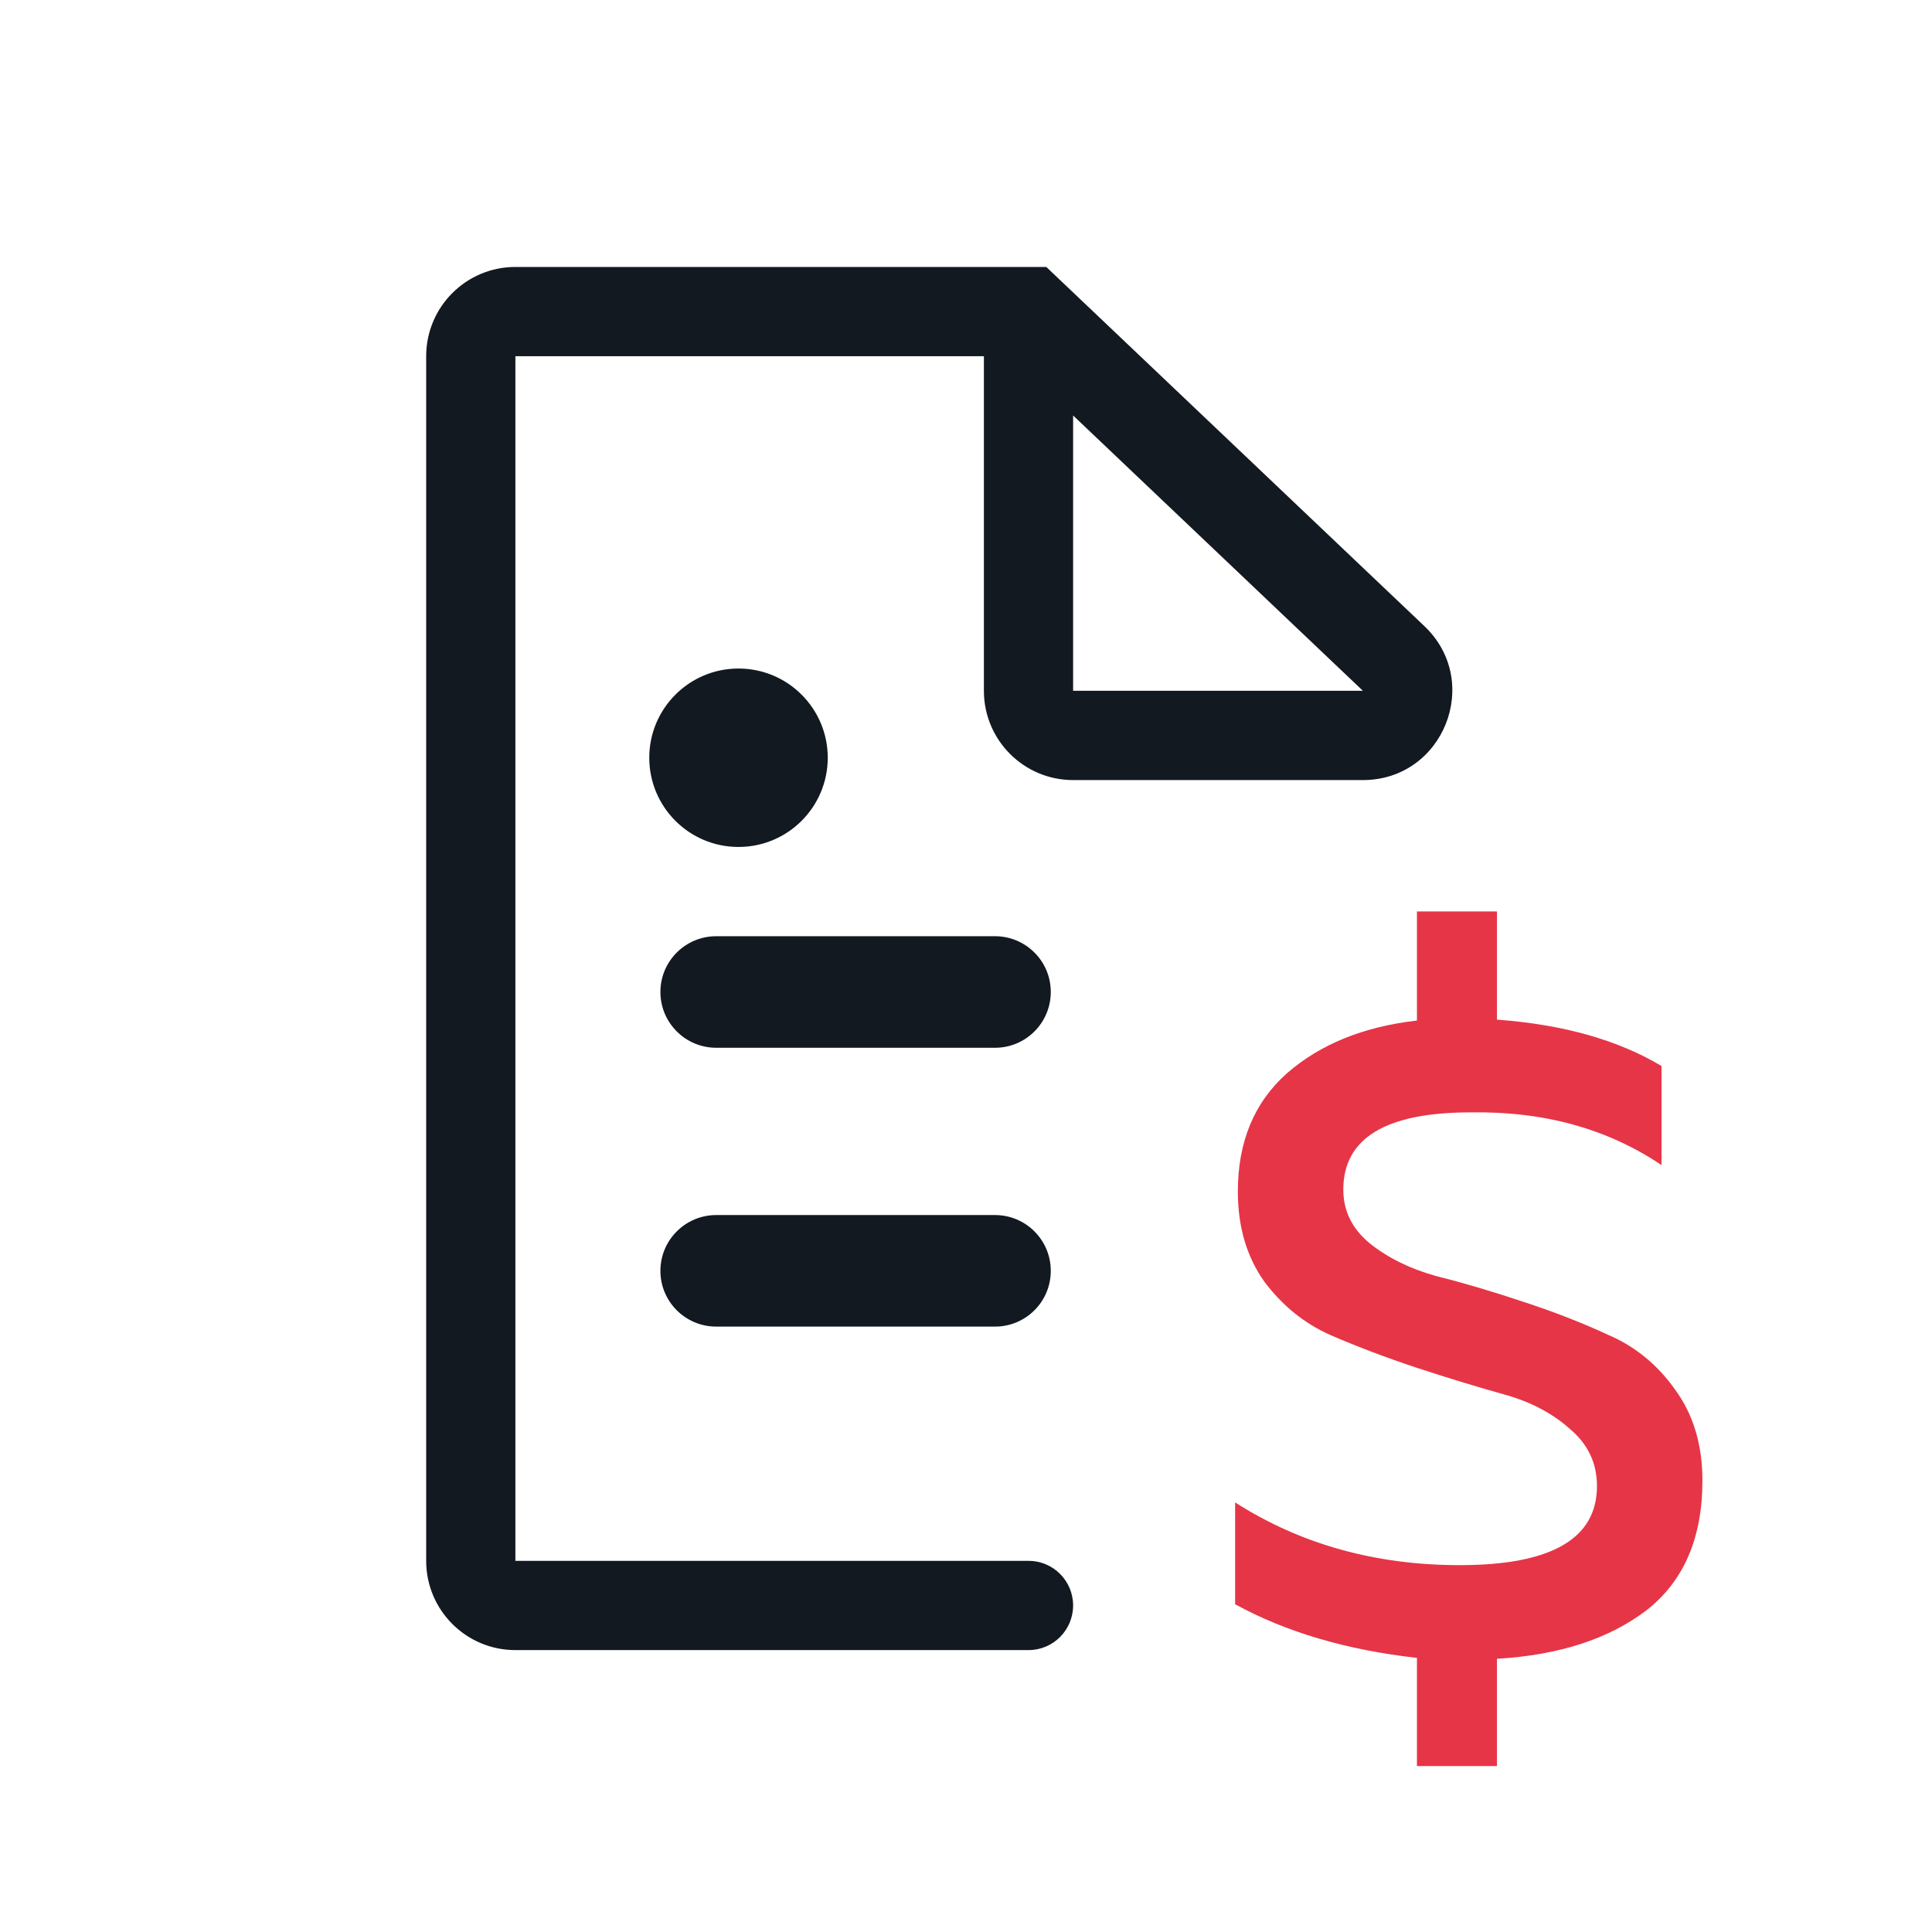 <?xml version="1.0" encoding="UTF-8"?> <svg xmlns="http://www.w3.org/2000/svg" width="34" height="34" viewBox="0 0 34 34" fill="none"> <path d="M11.622 22.365C11.622 21.823 12.062 21.383 12.604 21.383H17.511C18.053 21.383 18.492 21.823 18.492 22.365C18.492 22.907 18.053 23.346 17.511 23.346H12.604C12.062 23.346 11.622 22.907 11.622 22.365Z" fill="#131920"></path> <path d="M11.622 17.457C11.622 16.915 12.062 16.476 12.604 16.476H17.511C18.053 16.476 18.492 16.915 18.492 17.457C18.492 17.999 18.053 18.439 17.511 18.439H12.604C12.062 18.439 11.622 17.999 11.622 17.457Z" fill="#131920"></path> <path fill-rule="evenodd" clip-rule="evenodd" d="M7.5 6.269C7.5 5.401 8.203 4.698 9.07 4.698H18.413L25.067 11.019C26.095 11.996 25.404 13.728 23.985 13.728H18.885C18.018 13.728 17.315 13.025 17.315 12.157V6.269L9.07 6.269V27.468H18.1C18.534 27.468 18.885 27.82 18.885 28.253C18.885 28.687 18.534 29.039 18.1 29.039H9.07C8.203 29.039 7.5 28.336 7.5 27.468V6.269ZM18.885 7.312L23.985 12.157H18.885V7.312Z" fill="#131920"></path> <path d="M14.567 13.335C14.567 14.202 13.864 14.905 12.996 14.905C12.129 14.905 11.426 14.202 11.426 13.335C11.426 12.468 12.129 11.765 12.996 11.765C13.864 11.765 14.567 12.468 14.567 13.335Z" fill="#131920"></path> <path d="M26.344 31.08H24.936V29.176C23.699 29.037 22.632 28.723 21.736 28.232V26.44C22.888 27.176 24.205 27.544 25.688 27.544C27.299 27.544 28.104 27.08 28.104 26.152C28.104 25.747 27.944 25.411 27.624 25.144C27.315 24.867 26.925 24.664 26.456 24.536C25.997 24.408 25.491 24.253 24.936 24.072C24.392 23.891 23.885 23.699 23.416 23.496C22.957 23.293 22.568 22.979 22.248 22.552C21.939 22.115 21.784 21.587 21.784 20.968C21.784 20.093 22.072 19.4 22.648 18.888C23.235 18.376 23.997 18.067 24.936 17.96V16.04H26.344V17.944C27.507 18.029 28.472 18.301 29.24 18.76V20.504C28.291 19.864 27.171 19.555 25.88 19.576C24.387 19.576 23.64 20.029 23.64 20.936C23.64 21.309 23.795 21.624 24.104 21.88C24.424 22.136 24.813 22.328 25.272 22.456C25.741 22.573 26.248 22.723 26.792 22.904C27.347 23.085 27.853 23.283 28.312 23.496C28.781 23.699 29.171 24.019 29.48 24.456C29.8 24.893 29.96 25.427 29.96 26.056C29.96 27.069 29.629 27.832 28.968 28.344C28.307 28.845 27.432 29.128 26.344 29.192V31.08Z" fill="#E63547"></path> </svg> 